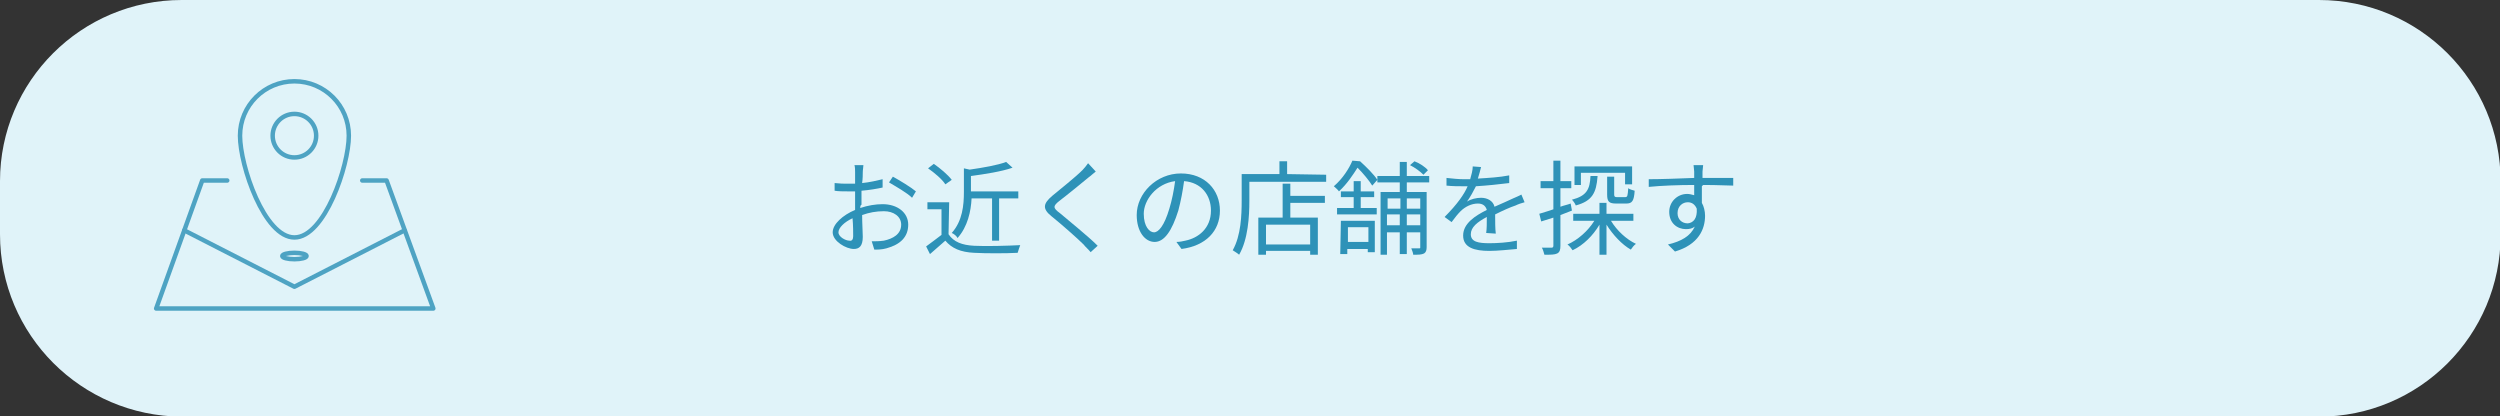 <?xml version="1.0" encoding="utf-8"?>
<!-- Generator: Adobe Illustrator 24.2.1, SVG Export Plug-In . SVG Version: 6.00 Build 0)  -->
<svg version="1.1" id="Layer_2" xmlns="http://www.w3.org/2000/svg" xmlns:xlink="http://www.w3.org/1999/xlink" x="0px" y="0px"
	 viewBox="0 0 390.6 65" style="enable-background:new 0 0 390.6 65;" xml:space="preserve">
<rect x="0" y="0" width="390.6" height="65" fill="#333333" stroke="none"/>
<style type="text/css">
	.st0{fill:#E0F3F9;}
	.st1{fill:none;stroke:#4EA3C3;stroke-width:0.7;stroke-linecap:round;stroke-linejoin:round;}
	.st2{fill:#2E92B8;}
</style>
<g id="p">
	<g>
		<path class="st0" d="M28.4,0h333.9c15.7,0,28.4,12.7,28.4,28.4v8.3c0,15.7-12.7,28.4-28.4,28.4H28.4C12.7,65,0,52.3,0,36.6v-8.3
			C0,12.7,12.7,0,28.4,0z"/>
		<g>
			<path class="st1" d="M54.5,21.2c0,4.7-3.8,15.9-8.5,15.9s-8.5-11.2-8.5-15.9s3.8-8.5,8.5-8.5S54.5,16.5,54.5,21.2z"/>
			<circle class="st1" cx="46" cy="21.2" r="3.4"/>
			<ellipse class="st1" cx="46" cy="40" rx="1.9" ry="0.5"/>
			<polyline class="st1" points="63.2,36 46,44.8 28.8,36 			"/>
			<polyline class="st1" points="35.5,28.2 31.6,28.2 24.4,48.2 67.7,48.2 60.4,28.2 56.6,28.2 			"/>
		</g>
		<g>
			<path class="st2" d="M134.4,32.5c1.2-0.4,2.4-0.6,3.5-0.6c2.3,0,4,1.3,4,3.2c0,1.9-1.2,3.1-3.4,3.7c-0.7,0.2-1.4,0.2-1.9,0.2
				l-0.4-1.3c0.6,0,1.2,0,1.9-0.1c1.4-0.3,2.7-1,2.7-2.5c0-1.3-1.2-2.1-2.7-2.1c-1.2,0-2.3,0.2-3.4,0.6c0,1.3,0.1,2.7,0.1,3.4
				c0,1.5-0.6,1.9-1.4,1.9c-1.2,0-3.3-1.2-3.3-2.6c0-1.3,1.6-2.7,3.5-3.5V32c0-0.6,0-1.4,0-2.1c-0.4,0-0.8,0-1.2,0
				c-0.7,0-1.4,0-2-0.1l0-1.2c0.9,0.1,1.4,0.1,2,0.1c0.4,0,0.8,0,1.2,0c0-0.8,0-1.5,0-1.8c0-0.3,0-0.8-0.1-1.1h1.4
				c0,0.3-0.1,0.7-0.1,1.1c0,0.4,0,1-0.1,1.7c1.1-0.1,2.4-0.4,3.2-0.6l0,1.3c-0.9,0.2-2.1,0.4-3.3,0.5c0,0.8,0,1.5,0,2.2
				C134.4,32,134.4,32.5,134.4,32.5z M133.3,36.9c0-0.6,0-1.7-0.1-2.8c-1.3,0.6-2.2,1.5-2.2,2.2s1.1,1.3,1.7,1.3
				C133.1,37.7,133.3,37.4,133.3,36.9L133.3,36.9z M139.5,27.6c1.1,0.6,2.9,1.7,3.6,2.3l-0.6,1c-0.8-0.8-2.6-1.8-3.6-2.4L139.5,27.6
				L139.5,27.6z"/>
			<path class="st2" d="M148.2,36.6c0.8,1.2,2.1,1.7,4,1.8c1.8,0.1,5.3,0,7.2-0.1c-0.1,0.3-0.3,0.8-0.4,1.2c-1.8,0.1-5,0.1-6.8,0
				c-2.1-0.1-3.5-0.7-4.5-1.9c-0.8,0.7-1.6,1.4-2.4,2.1l-0.6-1.2c0.7-0.5,1.6-1.2,2.4-1.8v-4h-2.2v-1.1h3.4L148.2,36.6L148.2,36.6z
				 M147.7,28.8c-0.5-0.8-1.7-1.8-2.7-2.5l0.9-0.7c1,0.7,2.2,1.7,2.8,2.5L147.7,28.8L147.7,28.8z M151.8,31c-0.1,2-0.6,4.4-2.2,6.2
				c-0.1-0.3-0.6-0.7-0.9-0.8c1.7-1.9,1.9-4.4,1.9-6.4v-3.7l0.9,0.2c2.1-0.3,4.4-0.7,5.7-1.2l1,0.9c-1.7,0.6-4.3,1-6.5,1.3v2.4h7.4
				V31h-3v6.6H155V31L151.8,31L151.8,31z"/>
			<path class="st2" d="M171.2,26.8c-0.4,0.3-0.8,0.7-1.1,0.9c-1.1,0.9-3.4,2.8-4.6,3.7c-1,0.8-1,1.1,0.1,1.9
				c1.4,1.2,4.4,3.6,5.9,5.1l-1.1,1c-0.3-0.4-0.8-0.8-1.1-1.2c-0.9-0.9-3.5-3.2-5-4.4c-1.5-1.2-1.3-2,0.1-3.2c1.2-1,3.6-2.9,4.7-4
				c0.3-0.3,0.7-0.8,0.9-1.1L171.2,26.8L171.2,26.8z"/>
			<path class="st2" d="M183.8,37.8c0.5,0,1-0.1,1.4-0.2c2-0.4,4-1.9,4-4.7c0-2.4-1.5-4.4-4.2-4.6c-0.2,1.5-0.5,3.1-0.9,4.6
				c-1,3.2-2.2,4.9-3.7,4.9s-2.8-1.6-2.8-4.2c0-3.4,3.1-6.5,6.9-6.5s6.1,2.6,6.1,5.8s-2.2,5.5-6,6L183.8,37.8L183.8,37.8z
				 M182.7,32.6c0.4-1.3,0.7-2.8,0.9-4.3c-3,0.4-4.9,3-4.9,5.1c0,2,0.9,2.9,1.6,2.9S181.9,35.3,182.7,32.6z"/>
			<path class="st2" d="M207.2,27.3v1.1h-12v3c0,2.4-0.2,6-1.6,8.4c-0.2-0.2-0.7-0.5-1-0.7c1.3-2.3,1.4-5.5,1.4-7.8v-4.1h5.9v-2h1.2
				v2L207.2,27.3L207.2,27.3z M201.6,30.6h5.4v1.1h-5.4V34h4.3v5.8h-1.2v-0.6h-6.9v0.6h-1.2V34h3.8v-5.3h1.2L201.6,30.6L201.6,30.6z
				 M204.7,35.1h-6.9v3.1h6.9V35.1z"/>
			<path class="st2" d="M212.5,25.2c1,0.9,2.2,2.1,2.7,2.9l-0.8,0.9c-0.5-0.8-1.4-1.9-2.3-2.8c-0.7,1.1-1.6,2.5-2.9,3.7
				c-0.2-0.3-0.6-0.6-0.8-0.8c1.4-1.2,2.4-2.8,2.9-4L212.5,25.2L212.5,25.2z M212.6,32.5h2.5v1h-6.2v-1h2.6v-1.7h-2v-0.9h2v-1.6h1.1
				v1.6h2.1v0.9h-2.1L212.6,32.5L212.6,32.5z M209.5,34.5h5.3v4.9h-1.1v-0.5h-3.2v0.8h-1.1L209.5,34.5L209.5,34.5z M210.6,35.5v2.3
				h3.2v-2.3H210.6z M219.8,28.4V30h3.1v8.6c0,0.5-0.1,0.8-0.4,1c-0.4,0.2-0.9,0.2-1.7,0.2c0-0.3-0.2-0.7-0.3-1c0.6,0,1.1,0,1.2,0
				c0.2,0,0.2,0,0.2-0.2v-2.3h-2.1v3.4h-1.1v-3.4h-2v3.5h-1V30h3v-1.5h-3.5v-1h3.5v-2.2h1.1v2.2h3.5v1H219.8L219.8,28.4z M216.8,31
				v1.6h2V31H216.8z M218.7,35.2v-1.7h-2v1.7H218.7z M219.8,31v1.6h2.1V31H219.8z M221.9,35.2v-1.7h-2.1v1.7H221.9z M222.4,27.3
				c-0.5-0.5-1.3-1.1-2.1-1.5l0.7-0.6c0.8,0.3,1.7,0.9,2.1,1.4L222.4,27.3z"/>
			<path class="st2" d="M232.2,36.4c0.1-0.6,0.1-1.6,0.1-2.5c-1.5,0.8-2.5,1.6-2.5,2.7c0,1.2,1.2,1.4,2.9,1.4c1.2,0,2.9-0.1,4.3-0.4
				l0,1.3c-1.2,0.1-3,0.3-4.3,0.3c-2.3,0-4.1-0.5-4.1-2.4s1.9-3.1,3.7-4c-0.2-0.7-0.7-1-1.4-1c-1,0-2,0.5-2.7,1.2
				c-0.4,0.4-0.9,1-1.4,1.7l-1.1-0.8c2-2,3.1-3.6,3.6-4.8h-0.7c-0.7,0-1.7,0-2.6-0.1v-1.2c0.9,0.1,1.9,0.2,2.7,0.2c0.3,0,0.7,0,1,0
				c0.2-0.7,0.4-1.4,0.4-2l1.3,0.1c-0.1,0.5-0.3,1.1-0.5,1.8c1.6-0.1,3.4-0.2,4.9-0.5l0,1.2c-1.6,0.2-3.5,0.4-5.2,0.5
				c-0.4,0.8-0.9,1.7-1.4,2.4c0.6-0.4,1.5-0.6,2.2-0.6c1,0,1.9,0.5,2.1,1.4c1.1-0.5,2.1-0.9,2.9-1.3c0.5-0.2,0.9-0.4,1.3-0.6
				l0.5,1.2c-0.4,0.1-1,0.3-1.4,0.5c-0.9,0.3-2,0.8-3.2,1.4c0,0.9,0,2.3,0.1,3L232.2,36.4L232.2,36.4z"/>
			<path class="st2" d="M243.8,33.6v4.8c0,0.6-0.1,1-0.5,1.2c-0.4,0.2-1,0.2-2,0.2c-0.1-0.3-0.2-0.8-0.4-1.1c0.7,0,1.3,0,1.5,0
				c0.2,0,0.3-0.1,0.3-0.3V34l-1.9,0.6l-0.3-1.2c0.6-0.2,1.4-0.4,2.2-0.7v-3.3h-2v-1.1h2v-3.2h1.1v3.2h1.7v1.1h-1.7v2.9
				c0.5-0.2,1.1-0.3,1.6-0.5l0.2,1.1L243.8,33.6L243.8,33.6z M251.7,34.5c0.9,1.5,2.4,2.9,3.9,3.6c-0.3,0.2-0.6,0.6-0.8,0.9
				c-1.4-0.8-2.8-2.3-3.8-3.9v4.7h-1.1v-4.7c-1,1.7-2.5,3.2-4.2,4c-0.2-0.3-0.5-0.7-0.8-0.9c1.6-0.7,3.2-2.1,4.2-3.7h-3.3v-1.1h4.1
				v-1.7h1.1v1.7h4.2v1.1L251.7,34.5L251.7,34.5z M249.6,27.6c-0.2,2.5-0.8,3.8-3.4,4.5c-0.1-0.3-0.4-0.7-0.6-0.9
				c2.3-0.6,2.8-1.6,2.9-3.7H249.6L249.6,27.6z M247,28.9h-1v-2.9h9v2.8h-1.1v-1.8h-6.9L247,28.9L247,28.9z M252.2,27.6v2.8
				c0,0.3,0.1,0.4,0.4,0.4h1.3c0.4,0,0.4-0.2,0.5-1.4c0.2,0.2,0.7,0.3,1,0.4c-0.1,1.6-0.4,2-1.3,2h-1.6c-1.1,0-1.4-0.3-1.4-1.4v-2.8
				C251.1,27.6,252.2,27.6,252.2,27.6z"/>
			<path class="st2" d="M265.9,29.1c0,0.9,0,1.9,0,2.6c0.3,0.5,0.5,1.3,0.5,2c0,2.1-1,4.5-4.7,5.6l-1.1-1.1c2.1-0.5,3.5-1.3,4.2-2.8
				c-0.4,0.3-0.8,0.4-1.4,0.4c-1.3,0-2.6-0.9-2.6-2.7c0-1.6,1.3-2.8,2.8-2.8c0.4,0,0.7,0.1,1.1,0.2c0-0.5,0-1,0-1.6
				c-2.4,0-5.1,0.1-7.1,0.3l0-1.2c1.8,0,4.7-0.1,7.1-0.2c0-0.5,0-0.8,0-1c0-0.3-0.1-0.8-0.1-1h1.5l-0.1,1c0,0.2,0,0.6,0,1h0.2
				c1.9,0,3.9,0,4.6,0l0,1.2c-0.9,0-2.3-0.1-4.7-0.1L265.9,29.1L265.9,29.1z M265.1,32.6c-0.3-0.7-0.8-1-1.4-1
				c-0.8,0-1.6,0.6-1.6,1.7c0,1,0.7,1.6,1.6,1.6C264.6,34.8,265.2,34.1,265.1,32.6L265.1,32.6z"/>
		</g>
	</g>
</g>
</svg>
